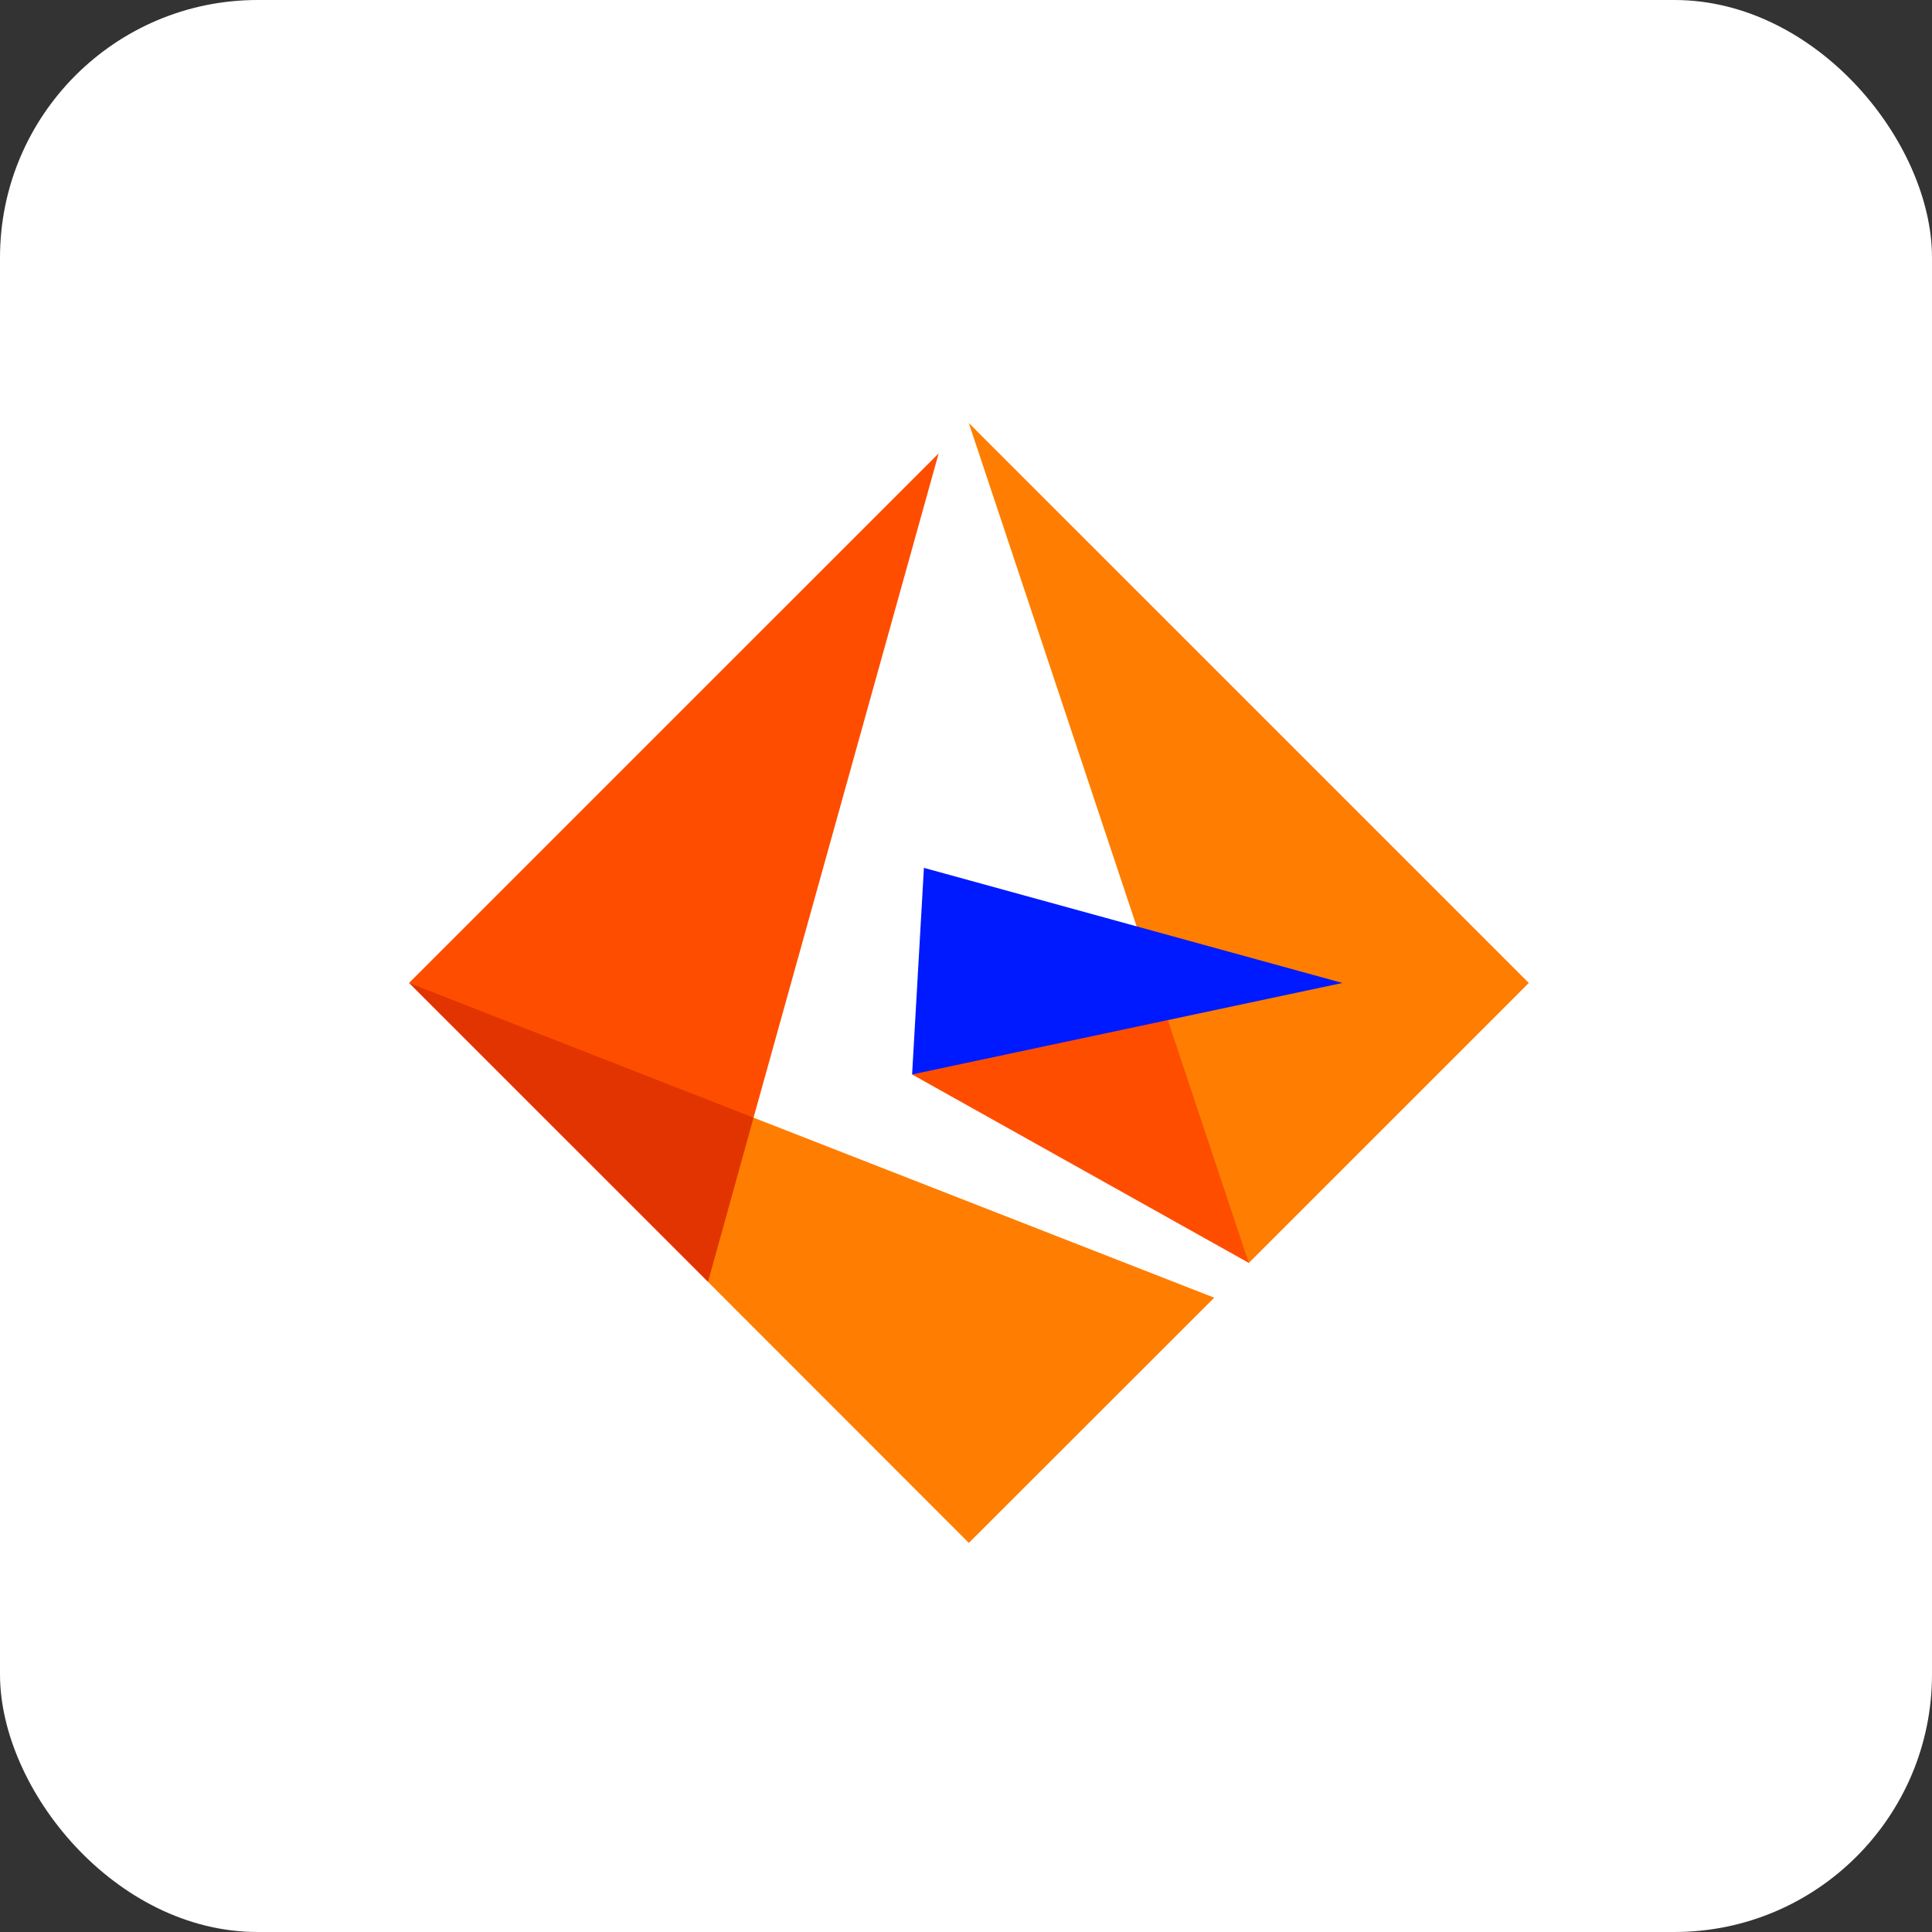 <svg xmlns="http://www.w3.org/2000/svg" width="60" height="60" viewBox="0 0 60 60" fill="none"><rect x="0" y="0" width="60" height="60" fill="#333333" stroke="none"/><rect width="60" height="60" rx="8" fill="white"></rect><g clip-path="url(#clip0_2049_755)"><path d="M28.326 33.368L38.783 39.221L39.176 34.769L36.275 31.679L31.986 30.972L28.326 33.368Z" fill="#FF4D00"></path><path d="M30.087 13.137L38.783 39.221L47.478 30.526L30.087 13.137Z" fill="#FF7D00"></path><path d="M28.693 26.952L28.326 33.368L41.69 30.527L28.693 26.952Z" fill="#001AFF"></path><path d="M12.703 30.526L21.988 39.81L23.716 37.493L23.402 34.71L19.14 31.947L12.703 30.526Z" fill="#E23400"></path><path d="M29.151 14.08L12.703 30.526L23.402 34.71L29.151 14.08Z" fill="#FF4D00"></path><path d="M23.402 34.71L21.988 39.81L30.088 47.916L37.709 40.301L23.402 34.71Z" fill="#FF7D00"></path></g><defs><clipPath id="clip0_2049_755"><rect width="36" height="36" fill="white" transform="translate(12 12)"></rect></clipPath></defs></svg>